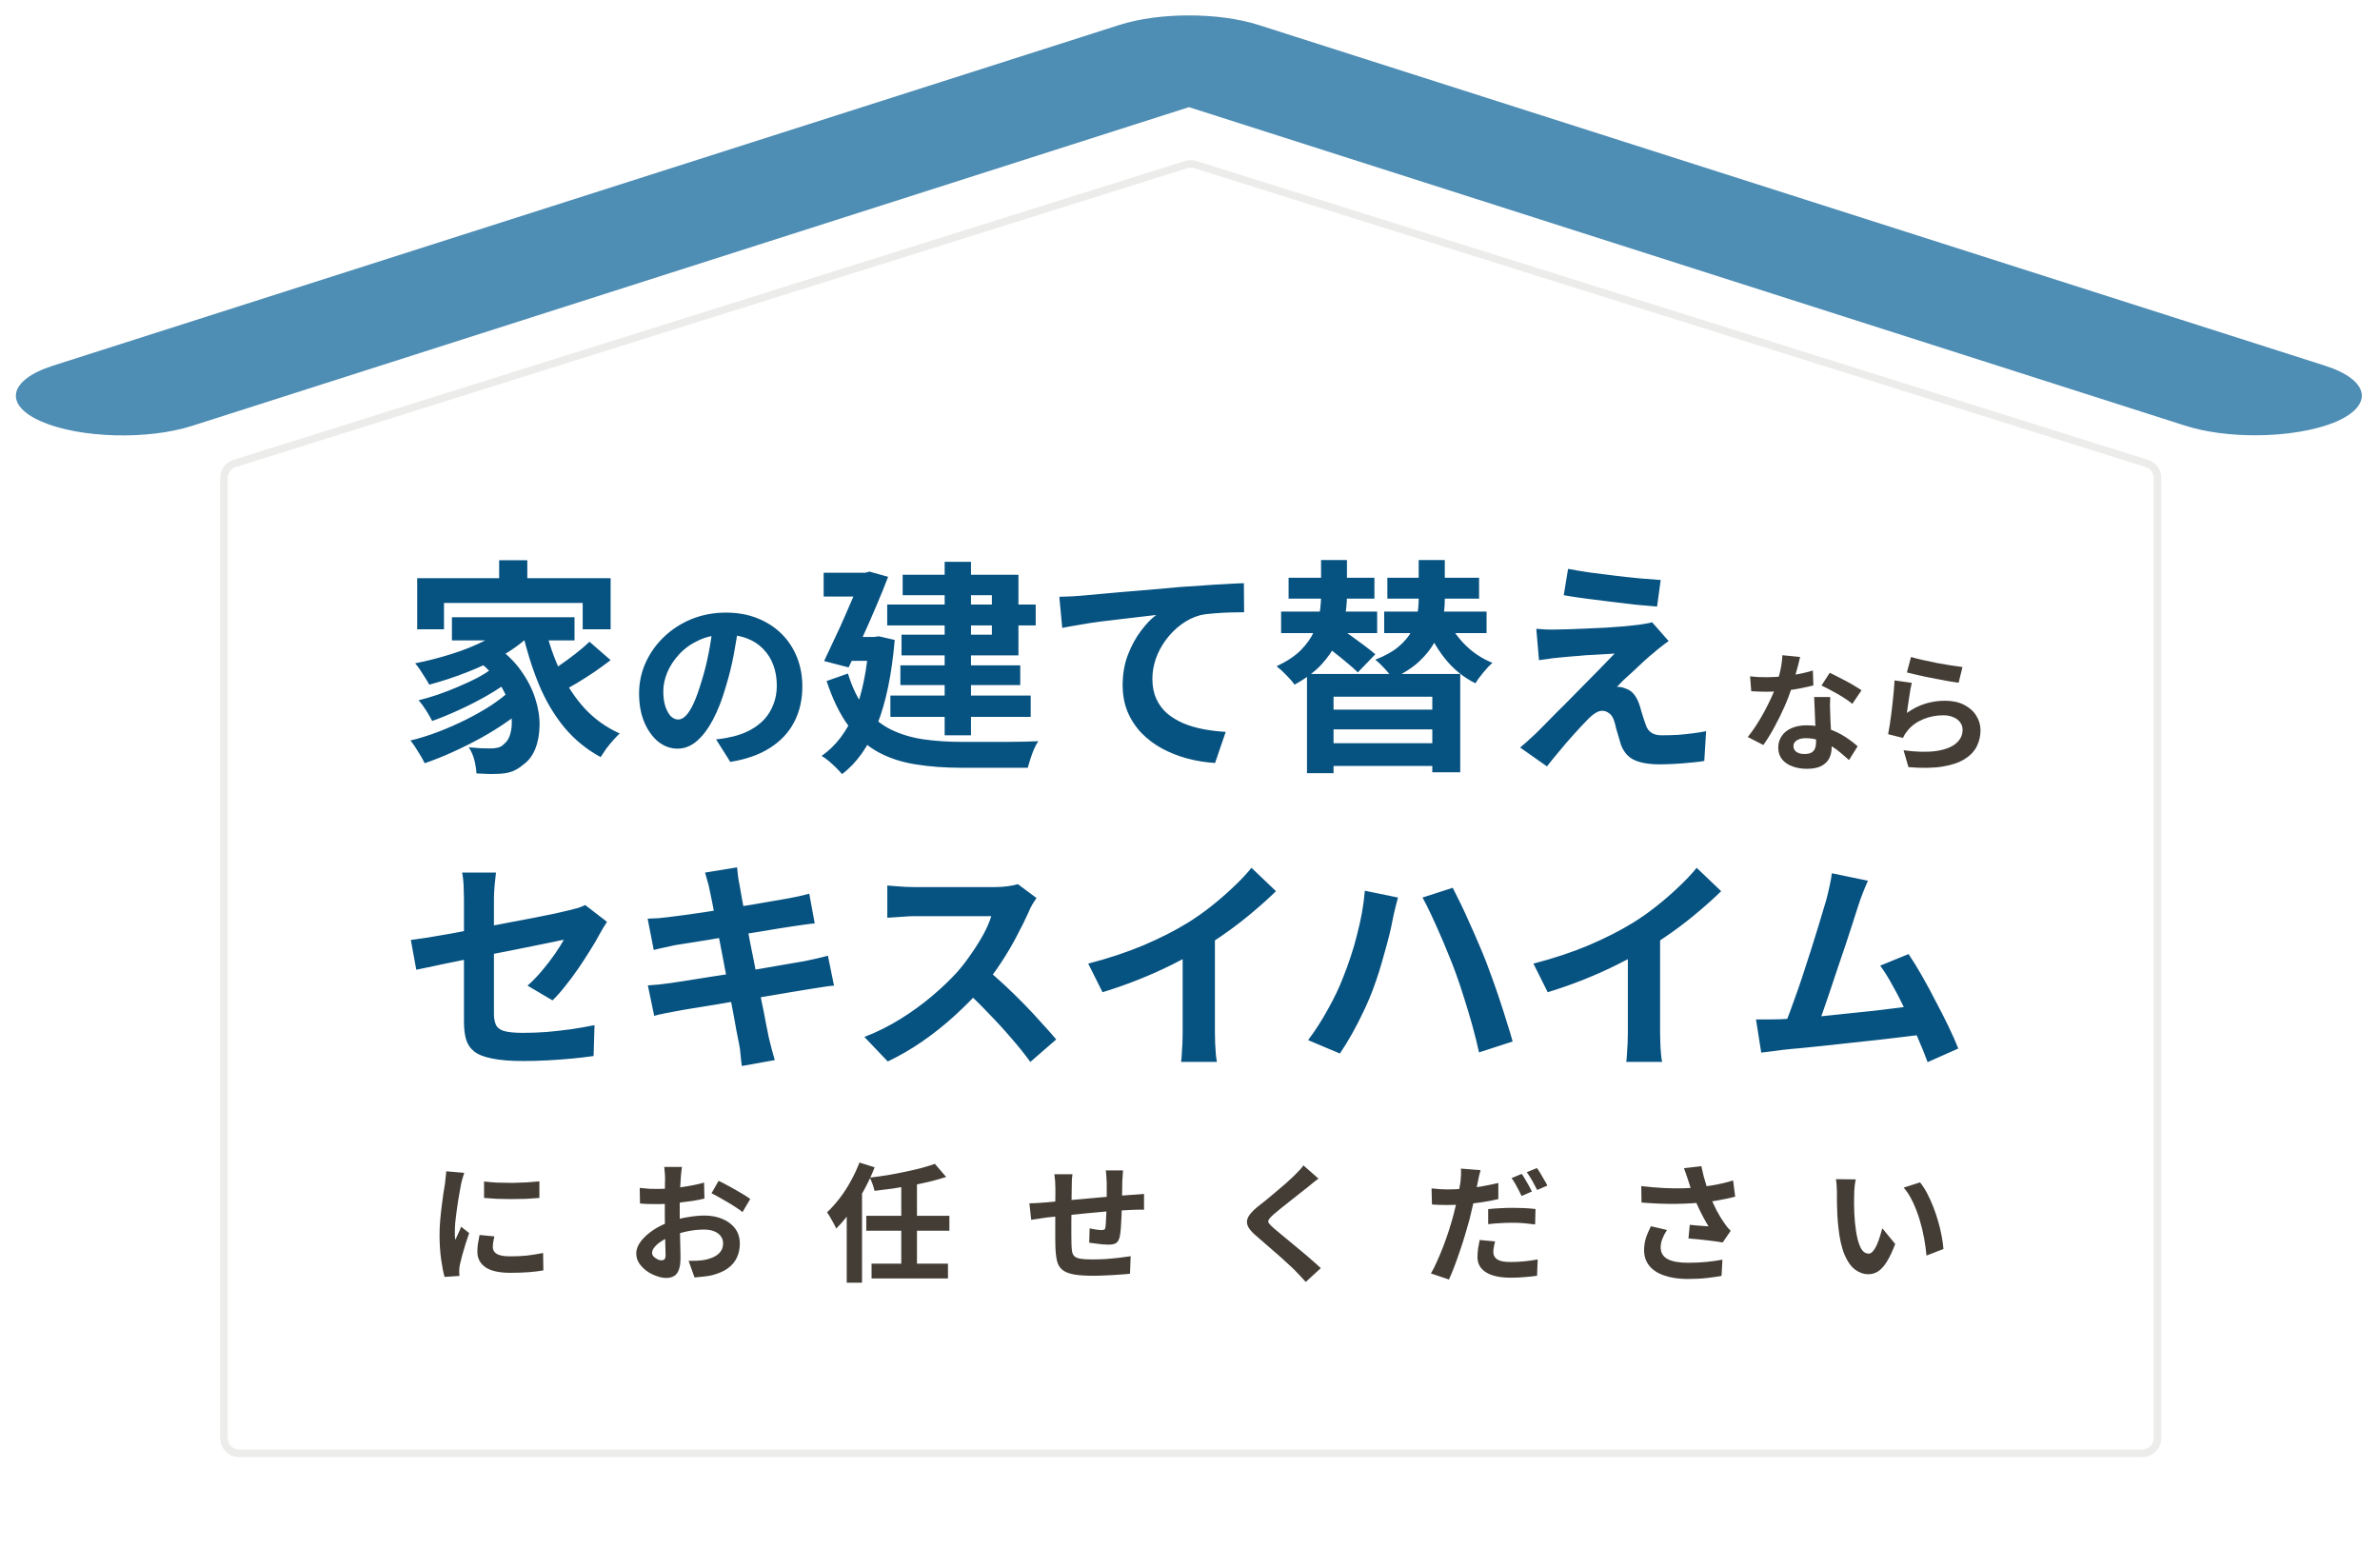 <svg width="629" height="409" viewBox="0 0 629 409" fill="none" xmlns="http://www.w3.org/2000/svg">
<g filter="url(#filter0_d_165_5569)">
<path d="M614.431 92.634L332.614 2.594C322.042 -0.771 306.404 -0.771 295.839 2.594L14.022 92.634C2.222 96.407 0.852 103.033 11.005 107.42C21.159 111.807 38.994 112.313 50.797 108.54L314.228 24.315L577.66 108.54C583.012 110.225 589.462 111.038 596.049 111.038C603.866 111.038 611.827 109.815 617.451 107.42C627.468 103.033 626.227 96.407 614.431 92.634Z" fill="#4E8DB4"/>
</g>
<g filter="url(#filter1_d_165_5569)">
<path d="M580.199 389.07C580.199 391.832 577.961 394.07 575.199 394.07H54.199C51.438 394.07 49.199 391.832 49.199 389.07V120.746C49.199 118.572 50.604 116.647 52.674 115.984L313.177 32.559C314.168 32.241 315.235 32.241 316.226 32.559L576.724 115.984C578.794 116.647 580.199 118.572 580.199 120.746V389.07Z" fill="white" fill-opacity="0.9" shape-rendering="crispEdges"/>
</g>
<path opacity="0.1" d="M313.503 43.495C314.283 43.25 315.12 43.25 315.9 43.495L567.397 122.488C569.065 123.012 570.199 124.557 570.199 126.305V380.07C570.199 382.279 568.408 384.07 566.199 384.07H63.199C60.99 384.07 59.199 382.279 59.199 380.07V126.305C59.199 124.557 60.334 123.012 62.001 122.488L313.503 43.495Z" stroke="#433D35" stroke-width="2"/>
<path d="M122.619 270.02C122.619 269.18 122.619 267.98 122.619 266.42C122.619 264.82 122.619 263.02 122.619 261.02C122.619 258.98 122.619 256.86 122.619 254.66C122.619 252.42 122.619 250.24 122.619 248.12C122.619 245.96 122.619 243.96 122.619 242.12C122.619 240.28 122.619 238.74 122.619 237.5C122.619 236.86 122.599 236.12 122.559 235.28C122.559 234.44 122.519 233.6 122.439 232.76C122.359 231.92 122.259 231.2 122.139 230.6H131.079C130.959 231.52 130.839 232.66 130.719 234.02C130.599 235.34 130.539 236.5 130.539 237.5C130.539 238.7 130.539 240.14 130.539 241.82C130.539 243.46 130.539 245.24 130.539 247.16C130.539 249.04 130.539 250.96 130.539 252.92C130.539 254.88 130.539 256.8 130.539 258.68C130.539 260.56 130.539 262.28 130.539 263.84C130.539 265.4 130.539 266.76 130.539 267.92C130.539 269.12 130.719 270.1 131.079 270.86C131.439 271.62 132.159 272.16 133.239 272.48C134.359 272.8 136.019 272.96 138.219 272.96C140.339 272.96 142.459 272.88 144.579 272.72C146.739 272.52 148.879 272.28 150.999 272C153.119 271.68 155.159 271.32 157.119 270.92L156.879 279.08C155.239 279.32 153.379 279.54 151.299 279.74C149.219 279.94 147.059 280.1 144.819 280.22C142.619 280.34 140.439 280.4 138.279 280.4C134.879 280.4 132.139 280.18 130.059 279.74C127.979 279.34 126.399 278.72 125.319 277.88C124.279 277.04 123.559 275.96 123.159 274.64C122.799 273.32 122.619 271.78 122.619 270.02ZM160.419 243.62C160.139 244.06 159.799 244.6 159.399 245.24C159.039 245.84 158.719 246.4 158.439 246.92C157.799 248.16 156.979 249.56 155.979 251.12C155.019 252.68 153.979 254.28 152.859 255.92C151.739 257.56 150.579 259.12 149.379 260.6C148.219 262.08 147.099 263.34 146.019 264.38L139.419 260.48C140.739 259.32 142.019 258 143.259 256.52C144.539 255 145.679 253.52 146.679 252.08C147.679 250.6 148.459 249.36 149.019 248.36C148.459 248.44 147.479 248.64 146.079 248.96C144.719 249.24 143.039 249.58 141.039 249.98C139.039 250.38 136.859 250.82 134.499 251.3C132.139 251.74 129.759 252.2 127.359 252.68C124.959 253.16 122.639 253.64 120.399 254.12C118.159 254.56 116.139 254.98 114.339 255.38C112.539 255.74 111.099 256.04 110.019 256.28L108.579 248.42C109.739 248.26 111.259 248.04 113.139 247.76C115.019 247.44 117.119 247.08 119.439 246.68C121.759 246.24 124.179 245.78 126.699 245.3C129.219 244.82 131.719 244.34 134.199 243.86C136.679 243.38 138.999 242.94 141.159 242.54C143.319 242.1 145.199 241.72 146.799 241.4C148.399 241.04 149.599 240.76 150.399 240.56C151.239 240.36 152.019 240.16 152.739 239.96C153.459 239.72 154.099 239.46 154.659 239.18L160.419 243.62ZM187.539 235.16C187.379 234.28 187.179 233.48 186.939 232.76C186.739 232.04 186.539 231.32 186.339 230.6L194.799 229.22C194.879 229.82 194.959 230.58 195.039 231.5C195.159 232.38 195.299 233.18 195.459 233.9C195.539 234.46 195.719 235.5 195.999 237.02C196.279 238.54 196.619 240.38 197.019 242.54C197.419 244.7 197.859 247.04 198.339 249.56C198.859 252.04 199.359 254.56 199.839 257.12C200.319 259.64 200.779 262.04 201.219 264.32C201.699 266.6 202.099 268.62 202.419 270.38C202.779 272.14 203.039 273.44 203.199 274.28C203.399 275.16 203.639 276.12 203.919 277.16C204.199 278.2 204.479 279.2 204.759 280.16L196.059 281.72C195.899 280.6 195.779 279.52 195.699 278.48C195.619 277.48 195.479 276.54 195.279 275.66C195.119 274.86 194.879 273.64 194.559 272C194.279 270.32 193.919 268.36 193.479 266.12C193.079 263.88 192.639 261.5 192.159 258.98C191.679 256.46 191.199 253.94 190.719 251.42C190.239 248.9 189.779 246.54 189.339 244.34C188.939 242.14 188.579 240.24 188.259 238.64C187.939 237 187.699 235.84 187.539 235.16ZM171.159 242.78C172.119 242.74 173.059 242.7 173.979 242.66C174.899 242.58 175.819 242.48 176.739 242.36C177.619 242.24 178.859 242.08 180.459 241.88C182.059 241.64 183.899 241.38 185.979 241.1C188.059 240.78 190.199 240.44 192.399 240.08C194.639 239.72 196.799 239.38 198.879 239.06C200.959 238.7 202.799 238.38 204.399 238.1C206.039 237.82 207.319 237.6 208.239 237.44C209.199 237.24 210.199 237.04 211.239 236.84C212.279 236.6 213.159 236.38 213.879 236.18L215.319 244.04C214.679 244.08 213.819 244.18 212.739 244.34C211.659 244.5 210.679 244.64 209.799 244.76C208.719 244.92 207.299 245.14 205.539 245.42C203.819 245.7 201.899 246.02 199.779 246.38C197.659 246.7 195.499 247.04 193.299 247.4C191.099 247.72 188.999 248.06 186.999 248.42C184.999 248.74 183.239 249.02 181.719 249.26C180.199 249.5 179.059 249.68 178.299 249.8C177.339 250 176.439 250.2 175.599 250.4C174.759 250.56 173.819 250.78 172.779 251.06L171.159 242.78ZM171.219 260.42C172.019 260.38 173.019 260.3 174.219 260.18C175.459 260.02 176.539 259.88 177.459 259.76C178.539 259.6 179.979 259.38 181.779 259.1C183.579 258.82 185.599 258.5 187.839 258.14C190.119 257.78 192.459 257.42 194.859 257.06C197.259 256.66 199.599 256.26 201.879 255.86C204.159 255.46 206.239 255.1 208.119 254.78C209.999 254.46 211.519 254.2 212.679 254C213.839 253.76 214.939 253.52 215.979 253.28C217.059 253.04 217.999 252.8 218.799 252.56L220.419 260.48C219.619 260.52 218.639 260.64 217.479 260.84C216.359 261 215.219 261.18 214.059 261.38C212.779 261.58 211.179 261.84 209.259 262.16C207.339 262.48 205.219 262.84 202.899 263.24C200.619 263.6 198.279 263.98 195.879 264.38C193.479 264.74 191.179 265.12 188.979 265.52C186.779 265.88 184.799 266.2 183.039 266.48C181.279 266.76 179.899 267 178.899 267.2C177.619 267.44 176.459 267.66 175.419 267.86C174.419 268.06 173.579 268.26 172.899 268.46L171.219 260.42ZM273.923 237.32C273.683 237.68 273.323 238.24 272.843 239C272.403 239.76 272.063 240.46 271.823 241.1C270.983 242.98 269.943 245.08 268.703 247.4C267.503 249.72 266.123 252.06 264.563 254.42C263.043 256.74 261.423 258.92 259.703 260.96C257.463 263.48 254.983 265.98 252.263 268.46C249.583 270.9 246.743 273.16 243.743 275.24C240.783 277.28 237.743 279.04 234.623 280.52L228.443 274.04C231.683 272.8 234.823 271.24 237.863 269.36C240.903 267.48 243.723 265.44 246.323 263.24C248.923 261.04 251.163 258.9 253.043 256.82C254.363 255.3 255.603 253.68 256.763 251.96C257.963 250.24 259.023 248.54 259.943 246.86C260.863 245.14 261.543 243.56 261.983 242.12C261.583 242.12 260.863 242.12 259.823 242.12C258.783 242.12 257.563 242.12 256.163 242.12C254.803 242.12 253.363 242.12 251.843 242.12C250.323 242.12 248.863 242.12 247.463 242.12C246.103 242.12 244.903 242.12 243.863 242.12C242.823 242.12 242.083 242.12 241.643 242.12C240.803 242.12 239.923 242.16 239.003 242.24C238.083 242.28 237.203 242.34 236.363 242.42C235.563 242.46 234.943 242.5 234.503 242.54V234.02C235.103 234.06 235.843 234.12 236.723 234.2C237.603 234.28 238.483 234.34 239.363 234.38C240.283 234.42 241.043 234.44 241.643 234.44C242.163 234.44 242.983 234.44 244.103 234.44C245.223 234.44 246.503 234.44 247.943 234.44C249.383 234.44 250.863 234.44 252.383 234.44C253.943 234.44 255.423 234.44 256.823 234.44C258.263 234.44 259.503 234.44 260.543 234.44C261.583 234.44 262.343 234.44 262.823 234.44C264.143 234.44 265.343 234.36 266.423 234.2C267.543 234.04 268.403 233.86 269.003 233.66L273.923 237.32ZM260.483 255.98C262.043 257.22 263.703 258.66 265.463 260.3C267.223 261.94 268.963 263.64 270.683 265.4C272.403 267.16 273.983 268.86 275.423 270.5C276.903 272.1 278.143 273.5 279.143 274.7L272.303 280.64C270.823 278.6 269.123 276.48 267.203 274.28C265.323 272.08 263.323 269.9 261.203 267.74C259.123 265.54 257.003 263.46 254.843 261.5L260.483 255.98ZM287.603 254.66C293.003 253.26 297.883 251.64 302.243 249.8C306.643 247.92 310.503 245.96 313.823 243.92C315.903 242.64 317.983 241.18 320.063 239.54C322.183 237.86 324.163 236.14 326.003 234.38C327.883 232.62 329.463 230.94 330.743 229.34L337.223 235.52C335.383 237.32 333.363 239.14 331.163 240.98C329.003 242.82 326.743 244.58 324.383 246.26C322.023 247.94 319.683 249.48 317.363 250.88C315.083 252.2 312.523 253.56 309.683 254.96C306.883 256.36 303.923 257.68 300.803 258.92C297.683 260.16 294.543 261.26 291.383 262.22L287.603 254.66ZM312.563 247.76L321.083 245.78V272.78C321.083 273.66 321.103 274.62 321.143 275.66C321.183 276.7 321.243 277.66 321.323 278.54C321.403 279.46 321.503 280.16 321.623 280.64H312.143C312.223 280.16 312.283 279.46 312.323 278.54C312.403 277.66 312.463 276.7 312.503 275.66C312.543 274.62 312.563 273.66 312.563 272.78V247.76ZM355.011 258.2C355.691 256.52 356.331 254.76 356.931 252.92C357.571 251.04 358.131 249.12 358.611 247.16C359.131 245.2 359.571 243.24 359.931 241.28C360.291 239.28 360.551 237.32 360.711 235.4L369.471 237.2C369.311 237.8 369.131 238.48 368.931 239.24C368.731 240 368.551 240.74 368.391 241.46C368.231 242.18 368.111 242.76 368.031 243.2C367.831 244.28 367.551 245.56 367.191 247.04C366.831 248.52 366.411 250.08 365.931 251.72C365.491 253.36 365.011 255.02 364.491 256.7C363.971 258.34 363.451 259.86 362.931 261.26C362.211 263.22 361.351 265.24 360.351 267.32C359.391 269.36 358.371 271.34 357.291 273.26C356.211 275.18 355.151 276.9 354.111 278.42L345.711 274.88C347.591 272.4 349.351 269.66 350.991 266.66C352.671 263.66 354.011 260.84 355.011 258.2ZM384.651 256.94C384.091 255.38 383.431 253.7 382.671 251.9C381.951 250.1 381.191 248.3 380.391 246.5C379.591 244.66 378.811 242.94 378.051 241.34C377.291 239.74 376.591 238.36 375.951 237.2L383.931 234.62C384.531 235.78 385.231 237.18 386.031 238.82C386.831 240.46 387.631 242.2 388.431 244.04C389.271 245.88 390.071 247.7 390.831 249.5C391.591 251.26 392.251 252.86 392.811 254.3C393.331 255.66 393.911 257.24 394.551 259.04C395.191 260.8 395.831 262.66 396.471 264.62C397.111 266.54 397.711 268.42 398.271 270.26C398.871 272.1 399.371 273.76 399.771 275.24L390.891 278.12C390.371 275.76 389.771 273.36 389.091 270.92C388.411 268.48 387.691 266.08 386.931 263.72C386.211 261.36 385.451 259.1 384.651 256.94ZM405.259 254.66C410.659 253.26 415.539 251.64 419.899 249.8C424.299 247.92 428.159 245.96 431.479 243.92C433.559 242.64 435.639 241.18 437.719 239.54C439.839 237.86 441.819 236.14 443.659 234.38C445.539 232.62 447.119 230.94 448.399 229.34L454.879 235.52C453.039 237.32 451.019 239.14 448.819 240.98C446.659 242.82 444.399 244.58 442.039 246.26C439.679 247.94 437.339 249.48 435.019 250.88C432.739 252.2 430.179 253.56 427.339 254.96C424.539 256.36 421.579 257.68 418.459 258.92C415.339 260.16 412.199 261.26 409.039 262.22L405.259 254.66ZM430.219 247.76L438.739 245.78V272.78C438.739 273.66 438.759 274.62 438.799 275.66C438.839 276.7 438.899 277.66 438.979 278.54C439.059 279.46 439.159 280.16 439.279 280.64H429.799C429.879 280.16 429.939 279.46 429.979 278.54C430.059 277.66 430.119 276.7 430.159 275.66C430.199 274.62 430.219 273.66 430.219 272.78V247.76ZM493.667 232.76C493.267 233.64 492.847 234.64 492.407 235.76C491.967 236.84 491.527 238.06 491.087 239.42C490.727 240.54 490.267 241.98 489.707 243.74C489.147 245.46 488.527 247.36 487.847 249.44C487.167 251.48 486.447 253.6 485.687 255.8C484.967 257.96 484.267 260.06 483.587 262.1C482.907 264.14 482.267 266 481.667 267.68C481.067 269.32 480.547 270.66 480.107 271.7L471.227 272C471.787 270.72 472.407 269.16 473.087 267.32C473.767 265.48 474.487 263.48 475.247 261.32C476.007 259.12 476.747 256.88 477.467 254.6C478.227 252.32 478.927 250.12 479.567 248C480.247 245.88 480.847 243.92 481.367 242.12C481.927 240.32 482.367 238.86 482.687 237.74C483.087 236.18 483.387 234.9 483.587 233.9C483.827 232.86 484.007 231.82 484.127 230.78L493.667 232.76ZM504.407 252.14C505.487 253.74 506.647 255.62 507.887 257.78C509.127 259.94 510.347 262.2 511.547 264.56C512.787 266.88 513.927 269.12 514.967 271.28C516.007 273.44 516.867 275.38 517.547 277.1L509.447 280.7C508.767 278.86 507.927 276.78 506.927 274.46C505.967 272.14 504.907 269.78 503.747 267.38C502.627 264.98 501.467 262.72 500.267 260.6C499.107 258.44 497.987 256.64 496.907 255.2L504.407 252.14ZM470.687 269.36C472.047 269.28 473.687 269.18 475.607 269.06C477.567 268.9 479.667 268.72 481.907 268.52C484.147 268.28 486.427 268.04 488.747 267.8C491.107 267.56 493.407 267.32 495.647 267.08C497.927 266.8 500.047 266.54 502.007 266.3C503.967 266.06 505.627 265.84 506.987 265.64L508.787 273.32C507.307 273.52 505.527 273.74 503.447 273.98C501.407 274.22 499.207 274.48 496.847 274.76C494.487 275 492.087 275.26 489.647 275.54C487.207 275.82 484.827 276.08 482.507 276.32C480.187 276.56 478.047 276.78 476.087 276.98C474.127 277.14 472.467 277.3 471.107 277.46C470.347 277.54 469.447 277.66 468.407 277.82C467.407 277.94 466.427 278.06 465.467 278.18L464.087 269.42C465.087 269.42 466.187 269.42 467.387 269.42C468.627 269.42 469.727 269.4 470.687 269.36Z" fill="#065281"/>
<path d="M131.919 148.06H139.359V156.64H131.919V148.06ZM110.259 152.8H161.379V166.3H153.999V159.34H117.339V166.3H110.259V152.8ZM119.439 163.12H151.839V169.24H119.439V163.12ZM125.259 173.86L130.839 170.62C133.679 172.58 135.959 174.78 137.679 177.22C139.399 179.62 140.659 182.08 141.459 184.6C142.259 187.08 142.639 189.48 142.599 191.8C142.559 194.08 142.179 196.12 141.459 197.92C140.739 199.68 139.719 201.04 138.399 202C137.279 202.96 136.159 203.62 135.039 203.98C133.959 204.34 132.619 204.52 131.019 204.52C130.299 204.56 129.499 204.56 128.619 204.52C127.739 204.48 126.839 204.44 125.919 204.4C125.879 203.4 125.699 202.24 125.379 200.92C125.059 199.64 124.559 198.5 123.879 197.5C124.999 197.58 126.039 197.66 126.999 197.74C127.999 197.78 128.879 197.8 129.639 197.8C130.399 197.8 131.079 197.72 131.679 197.56C132.279 197.4 132.819 197.06 133.299 196.54C134.019 195.98 134.539 195.12 134.859 193.96C135.219 192.76 135.339 191.36 135.219 189.76C135.139 188.12 134.739 186.4 134.019 184.6C133.339 182.76 132.279 180.92 130.839 179.08C129.439 177.24 127.579 175.5 125.259 173.86ZM134.799 164.68L140.739 167.2C138.619 169.36 136.059 171.32 133.059 173.08C130.059 174.8 126.859 176.32 123.459 177.64C120.099 178.96 116.759 180.06 113.439 180.94C113.199 180.46 112.859 179.88 112.419 179.2C111.979 178.48 111.519 177.76 111.039 177.04C110.559 176.32 110.119 175.74 109.719 175.3C112.959 174.66 116.159 173.84 119.319 172.84C122.519 171.84 125.459 170.66 128.139 169.3C130.819 167.9 133.039 166.36 134.799 164.68ZM130.119 176.62L134.739 179.86C133.099 181.14 131.099 182.46 128.739 183.82C126.379 185.18 123.919 186.44 121.359 187.6C118.839 188.76 116.459 189.74 114.219 190.54C113.819 189.74 113.279 188.8 112.599 187.72C111.919 186.64 111.259 185.76 110.619 185.08C112.219 184.68 113.919 184.18 115.719 183.58C117.559 182.94 119.359 182.24 121.119 181.48C122.919 180.72 124.599 179.94 126.159 179.14C127.719 178.3 129.039 177.46 130.119 176.62ZM134.979 182.38L139.899 186.04C138.299 187.56 136.399 189.08 134.199 190.6C132.039 192.12 129.699 193.58 127.179 194.98C124.699 196.34 122.179 197.6 119.619 198.76C117.059 199.92 114.599 200.9 112.239 201.7C111.799 200.78 111.219 199.76 110.499 198.64C109.819 197.48 109.139 196.5 108.459 195.7C110.819 195.14 113.259 194.38 115.779 193.42C118.299 192.46 120.759 191.38 123.159 190.18C125.559 188.98 127.779 187.72 129.819 186.4C131.859 185.04 133.579 183.7 134.979 182.38ZM144.039 165.7C145.039 169.9 146.399 173.84 148.119 177.52C149.839 181.2 151.979 184.44 154.539 187.24C157.139 190.04 160.219 192.24 163.779 193.84C163.259 194.32 162.679 194.92 162.039 195.64C161.399 196.36 160.779 197.12 160.179 197.92C159.619 198.72 159.139 199.44 158.739 200.08C154.979 198.04 151.759 195.4 149.079 192.16C146.399 188.88 144.179 185.12 142.419 180.88C140.659 176.6 139.199 171.96 138.039 166.96L144.039 165.7ZM155.799 169.6L161.379 174.46C160.019 175.5 158.559 176.56 156.999 177.64C155.439 178.68 153.899 179.66 152.379 180.58C150.859 181.46 149.439 182.26 148.119 182.98L143.559 178.6C144.799 177.88 146.159 177.02 147.639 176.02C149.159 174.98 150.639 173.9 152.079 172.78C153.519 171.66 154.759 170.6 155.799 169.6ZM195.249 164.75C194.916 167.283 194.483 169.983 193.949 172.85C193.416 175.717 192.699 178.617 191.799 181.55C190.833 184.917 189.699 187.817 188.399 190.25C187.099 192.683 185.666 194.567 184.099 195.9C182.566 197.2 180.883 197.85 179.049 197.85C177.216 197.85 175.516 197.233 173.949 196C172.416 194.733 171.183 193 170.249 190.8C169.349 188.6 168.899 186.1 168.899 183.3C168.899 180.4 169.483 177.667 170.649 175.1C171.816 172.533 173.433 170.267 175.499 168.3C177.599 166.3 180.033 164.733 182.799 163.6C185.599 162.467 188.616 161.9 191.849 161.9C194.949 161.9 197.733 162.4 200.199 163.4C202.699 164.4 204.833 165.783 206.599 167.55C208.366 169.317 209.716 171.383 210.649 173.75C211.583 176.117 212.049 178.667 212.049 181.4C212.049 184.9 211.333 188.033 209.899 190.8C208.466 193.567 206.333 195.85 203.499 197.65C200.699 199.45 197.199 200.683 192.999 201.35L189.249 195.4C190.216 195.3 191.066 195.183 191.799 195.05C192.533 194.917 193.233 194.767 193.899 194.6C195.499 194.2 196.983 193.633 198.349 192.9C199.749 192.133 200.966 191.2 201.999 190.1C203.033 188.967 203.833 187.65 204.399 186.15C204.999 184.65 205.299 183 205.299 181.2C205.299 179.233 204.999 177.433 204.399 175.8C203.799 174.167 202.916 172.75 201.749 171.55C200.583 170.317 199.166 169.383 197.499 168.75C195.833 168.083 193.916 167.75 191.749 167.75C189.083 167.75 186.733 168.233 184.699 169.2C182.666 170.133 180.949 171.35 179.549 172.85C178.149 174.35 177.083 175.967 176.349 177.7C175.649 179.433 175.299 181.083 175.299 182.65C175.299 184.317 175.499 185.717 175.899 186.85C176.299 187.95 176.783 188.783 177.349 189.35C177.949 189.883 178.583 190.15 179.249 190.15C179.949 190.15 180.633 189.8 181.299 189.1C181.999 188.367 182.683 187.267 183.349 185.8C184.016 184.333 184.683 182.483 185.349 180.25C186.116 177.85 186.766 175.283 187.299 172.55C187.833 169.817 188.216 167.15 188.449 164.55L195.249 164.75ZM234.479 159.76H273.719V165.28H234.479V159.76ZM237.959 175.84H269.639V181.06H237.959V175.84ZM235.319 183.82H272.399V189.46H235.319V183.82ZM249.659 148.48H256.619V194.32H249.659V148.48ZM238.559 151.9H269.159V173.2H238.259V167.74H262.139V157.3H238.559V151.9ZM217.679 151.36H230.339V157.66H217.679V151.36ZM227.819 151.36H228.719L229.799 151.06L234.719 152.44C233.839 154.76 232.799 157.32 231.599 160.12C230.439 162.88 229.219 165.66 227.939 168.46C226.699 171.22 225.479 173.86 224.279 176.38L217.799 174.7C218.679 172.82 219.599 170.86 220.559 168.82C221.559 166.74 222.499 164.68 223.379 162.64C224.299 160.56 225.139 158.62 225.899 156.82C226.659 154.98 227.299 153.4 227.819 152.08V151.36ZM223.739 168.34H232.499V174.64H223.559L223.739 168.34ZM229.679 168.34H230.999L232.259 168.16L236.459 169.12C235.699 178.16 234.159 185.6 231.839 191.44C229.519 197.28 226.419 201.66 222.539 204.58C222.179 204.14 221.659 203.58 220.979 202.9C220.339 202.26 219.659 201.64 218.939 201.04C218.259 200.48 217.659 200.06 217.139 199.78C220.859 197.18 223.739 193.42 225.779 188.5C227.819 183.54 229.119 177.24 229.679 169.6V168.34ZM224.099 178C225.299 181.92 226.879 185.08 228.839 187.48C230.799 189.84 233.059 191.64 235.619 192.88C238.219 194.12 241.059 194.96 244.139 195.4C247.259 195.84 250.599 196.06 254.159 196.06C254.879 196.06 255.899 196.06 257.219 196.06C258.539 196.06 259.999 196.06 261.599 196.06C263.199 196.06 264.799 196.06 266.399 196.06C268.039 196.02 269.559 196 270.959 196C272.399 195.96 273.559 195.92 274.439 195.88C274.039 196.4 273.659 197.08 273.299 197.92C272.939 198.76 272.619 199.62 272.339 200.5C272.059 201.42 271.819 202.22 271.619 202.9H268.439H253.979C249.619 202.9 245.619 202.6 241.979 202C238.339 201.44 235.039 200.36 232.079 198.76C229.119 197.12 226.499 194.8 224.219 191.8C221.979 188.76 220.059 184.82 218.459 179.98L224.099 178ZM279.959 157.72C281.159 157.68 282.299 157.64 283.379 157.6C284.459 157.52 285.299 157.46 285.899 157.42C287.139 157.3 288.659 157.16 290.459 157C292.259 156.84 294.279 156.66 296.519 156.46C298.799 156.26 301.219 156.06 303.779 155.86C306.339 155.62 308.999 155.38 311.759 155.14C313.839 154.98 315.919 154.84 317.999 154.72C320.079 154.56 322.039 154.44 323.879 154.36C325.759 154.24 327.379 154.16 328.739 154.12L328.799 161.8C327.719 161.8 326.479 161.82 325.079 161.86C323.679 161.9 322.279 161.98 320.879 162.1C319.519 162.18 318.299 162.34 317.219 162.58C315.419 163.06 313.739 163.88 312.179 165.04C310.659 166.16 309.319 167.5 308.159 169.06C306.999 170.62 306.099 172.3 305.459 174.1C304.859 175.86 304.559 177.64 304.559 179.44C304.559 181.4 304.899 183.14 305.579 184.66C306.259 186.14 307.199 187.42 308.399 188.5C309.639 189.54 311.079 190.42 312.719 191.14C314.359 191.82 316.119 192.34 317.999 192.7C319.919 193.06 321.899 193.3 323.939 193.42L321.119 201.64C318.599 201.48 316.139 201.08 313.739 200.44C311.379 199.8 309.159 198.92 307.079 197.8C305.039 196.68 303.239 195.32 301.679 193.72C300.119 192.08 298.899 190.22 298.019 188.14C297.139 186.02 296.699 183.66 296.699 181.06C296.699 178.14 297.159 175.48 298.079 173.08C298.999 170.68 300.139 168.58 301.499 166.78C302.859 164.94 304.219 163.52 305.579 162.52C304.459 162.64 303.099 162.8 301.499 163C299.939 163.16 298.239 163.36 296.399 163.6C294.599 163.8 292.759 164.02 290.879 164.26C288.999 164.5 287.179 164.78 285.419 165.1C283.699 165.38 282.139 165.66 280.739 165.94L279.959 157.72ZM345.419 178.12H385.919V204.1H378.539V184.12H352.439V204.34H345.419V178.12ZM350.159 187.54H381.119V192.76H350.159V187.54ZM340.559 152.68H363.239V158.2H340.559V152.68ZM366.659 152.68H390.899V158.2H366.659V152.68ZM338.579 161.62H363.959V167.32H338.579V161.62ZM365.819 161.62H392.879V167.32H365.819V161.62ZM350.039 196.42H380.999V202.42H350.039V196.42ZM349.139 148H355.979V157.48C355.979 159.32 355.779 161.28 355.379 163.36C355.019 165.4 354.339 167.48 353.339 169.6C352.379 171.68 350.999 173.7 349.199 175.66C347.399 177.58 345.039 179.34 342.119 180.94C341.639 180.22 340.919 179.38 339.959 178.42C339.039 177.46 338.179 176.68 337.379 176.08C340.099 174.8 342.239 173.38 343.799 171.82C345.359 170.22 346.519 168.58 347.279 166.9C348.039 165.18 348.539 163.52 348.779 161.92C349.019 160.28 349.139 158.76 349.139 157.36V148ZM374.939 148H381.839V158.44C381.839 160.24 381.639 162.08 381.239 163.96C380.879 165.84 380.199 167.72 379.199 169.6C378.199 171.44 376.799 173.2 374.999 174.88C373.199 176.52 370.879 178 368.039 179.32C367.599 178.6 366.919 177.74 365.999 176.74C365.079 175.74 364.239 174.94 363.479 174.34C366.039 173.34 368.079 172.2 369.599 170.92C371.159 169.6 372.319 168.22 373.079 166.78C373.839 165.34 374.339 163.9 374.579 162.46C374.819 160.98 374.939 159.62 374.939 158.38V148ZM382.019 162.64C383.099 165.32 384.719 167.8 386.879 170.08C389.039 172.32 391.559 174.02 394.439 175.18C393.719 175.78 392.919 176.62 392.039 177.7C391.159 178.74 390.459 179.7 389.939 180.58C386.779 179.02 384.059 176.8 381.779 173.92C379.499 171 377.699 167.76 376.379 164.2L382.019 162.64ZM349.139 169.72L353.519 165.58C354.599 166.26 355.759 167.06 356.999 167.98C358.239 168.86 359.439 169.74 360.599 170.62C361.759 171.5 362.719 172.26 363.479 172.9L358.859 177.7C358.139 176.98 357.219 176.16 356.099 175.24C355.019 174.32 353.859 173.38 352.619 172.42C351.379 171.42 350.219 170.52 349.139 169.72ZM414.419 150.34C416.099 150.66 418.019 150.98 420.179 151.3C422.339 151.58 424.559 151.86 426.839 152.14C429.159 152.42 431.359 152.66 433.439 152.86C435.559 153.02 437.379 153.16 438.899 153.28L437.939 160.3C436.379 160.18 434.539 160.02 432.419 159.82C430.339 159.58 428.159 159.32 425.879 159.04C423.639 158.76 421.419 158.48 419.219 158.2C417.019 157.92 415.039 157.62 413.279 157.3L414.419 150.34ZM440.999 169.42C440.199 169.98 439.479 170.52 438.839 171.04C438.199 171.52 437.619 172 437.099 172.48C436.379 173.04 435.539 173.76 434.579 174.64C433.659 175.52 432.699 176.42 431.699 177.34C430.699 178.22 429.799 179.04 428.999 179.8C428.239 180.56 427.679 181.14 427.319 181.54C427.559 181.5 427.919 181.52 428.399 181.6C428.879 181.68 429.279 181.8 429.599 181.96C430.479 182.24 431.199 182.72 431.759 183.4C432.319 184.04 432.799 184.92 433.199 186.04C433.399 186.56 433.579 187.16 433.739 187.84C433.939 188.48 434.139 189.12 434.339 189.76C434.539 190.4 434.739 190.98 434.939 191.5C435.219 192.42 435.699 193.12 436.379 193.6C437.059 194.08 437.979 194.32 439.139 194.32C440.699 194.32 442.179 194.28 443.579 194.2C444.979 194.08 446.299 193.94 447.539 193.78C448.779 193.62 449.899 193.44 450.899 193.24L450.419 201.1C449.619 201.26 448.479 201.4 446.999 201.52C445.559 201.68 444.059 201.8 442.499 201.88C440.979 201.96 439.699 202 438.659 202C435.819 202 433.579 201.62 431.939 200.86C430.339 200.14 429.159 198.8 428.399 196.84C428.239 196.24 428.039 195.56 427.799 194.8C427.559 194.04 427.339 193.3 427.139 192.58C426.979 191.82 426.819 191.2 426.659 190.72C426.339 189.64 425.879 188.9 425.279 188.5C424.679 188.06 424.079 187.84 423.479 187.84C422.839 187.84 422.199 188.06 421.559 188.5C420.919 188.9 420.239 189.48 419.519 190.24C419.119 190.64 418.619 191.16 418.019 191.8C417.459 192.44 416.799 193.16 416.039 193.96C415.319 194.76 414.559 195.62 413.759 196.54C412.999 197.46 412.199 198.42 411.359 199.42C410.519 200.42 409.679 201.46 408.839 202.54L401.759 197.56C402.279 197.08 402.899 196.54 403.619 195.94C404.339 195.3 405.099 194.6 405.899 193.84C406.419 193.32 407.159 192.58 408.119 191.62C409.079 190.62 410.179 189.5 411.419 188.26C412.699 187.02 414.019 185.7 415.379 184.3C416.779 182.86 418.179 181.44 419.579 180.04C420.979 178.64 422.279 177.32 423.479 176.08C424.719 174.8 425.799 173.68 426.719 172.72C425.879 172.76 424.939 172.82 423.899 172.9C422.859 172.94 421.779 173 420.659 173.08C419.539 173.12 418.439 173.2 417.359 173.32C416.279 173.4 415.279 173.48 414.359 173.56C413.439 173.64 412.619 173.72 411.899 173.8C410.859 173.88 409.899 174 409.019 174.16C408.139 174.28 407.379 174.38 406.739 174.46L406.019 166.18C406.699 166.22 407.559 166.28 408.599 166.36C409.639 166.4 410.699 166.4 411.779 166.36C412.339 166.36 413.259 166.34 414.539 166.3C415.859 166.26 417.379 166.2 419.099 166.12C420.819 166.04 422.559 165.96 424.319 165.88C426.119 165.76 427.799 165.64 429.359 165.52C430.959 165.36 432.239 165.22 433.199 165.1C433.759 165.02 434.379 164.92 435.059 164.8C435.779 164.68 436.299 164.56 436.619 164.44L440.999 169.42Z" fill="#065281"/>
<path d="M127.931 312.234C128.974 312.37 130.141 312.472 131.433 312.54C132.748 312.585 134.074 312.608 135.411 312.608C136.771 312.585 138.075 312.54 139.321 312.472C140.568 312.381 141.645 312.291 142.551 312.2V316.586C141.509 316.677 140.364 316.756 139.117 316.824C137.871 316.869 136.59 316.892 135.275 316.892C133.961 316.892 132.669 316.869 131.399 316.824C130.153 316.756 128.997 316.677 127.931 316.586V312.234ZM130.651 326.752C130.515 327.319 130.413 327.829 130.345 328.282C130.277 328.713 130.243 329.155 130.243 329.608C130.243 329.971 130.334 330.311 130.515 330.628C130.697 330.923 130.969 331.183 131.331 331.41C131.717 331.614 132.204 331.773 132.793 331.886C133.405 331.977 134.142 332.022 135.003 332.022C136.522 332.022 137.95 331.954 139.287 331.818C140.625 331.659 142.041 331.433 143.537 331.138L143.605 335.728C142.517 335.932 141.259 336.091 139.831 336.204C138.426 336.317 136.76 336.374 134.833 336.374C131.909 336.374 129.733 335.887 128.305 334.912C126.877 333.915 126.163 332.543 126.163 330.798C126.163 330.141 126.209 329.461 126.299 328.758C126.413 328.033 126.56 327.239 126.741 326.378L130.651 326.752ZM122.695 309.956C122.605 310.183 122.503 310.5 122.389 310.908C122.276 311.316 122.163 311.713 122.049 312.098C121.959 312.483 121.891 312.778 121.845 312.982C121.777 313.458 121.664 314.081 121.505 314.852C121.369 315.6 121.222 316.45 121.063 317.402C120.927 318.331 120.791 319.283 120.655 320.258C120.519 321.233 120.406 322.173 120.315 323.08C120.247 323.987 120.213 324.78 120.213 325.46C120.213 325.777 120.213 326.14 120.213 326.548C120.236 326.956 120.281 327.33 120.349 327.67C120.508 327.285 120.678 326.899 120.859 326.514C121.041 326.129 121.222 325.743 121.403 325.358C121.585 324.95 121.743 324.565 121.879 324.202L123.987 325.868C123.67 326.797 123.341 327.795 123.001 328.86C122.684 329.925 122.389 330.934 122.117 331.886C121.868 332.815 121.675 333.586 121.539 334.198C121.494 334.447 121.449 334.731 121.403 335.048C121.381 335.365 121.369 335.615 121.369 335.796C121.369 335.977 121.369 336.193 121.369 336.442C121.392 336.714 121.415 336.963 121.437 337.19L117.493 337.462C117.153 336.283 116.847 334.719 116.575 332.77C116.303 330.798 116.167 328.656 116.167 326.344C116.167 325.075 116.224 323.783 116.337 322.468C116.451 321.153 116.587 319.895 116.745 318.694C116.904 317.47 117.051 316.359 117.187 315.362C117.346 314.365 117.482 313.537 117.595 312.88C117.641 312.404 117.697 311.871 117.765 311.282C117.856 310.67 117.913 310.092 117.935 309.548L122.695 309.956ZM180.223 308.392C180.201 308.573 180.167 308.857 180.121 309.242C180.076 309.605 180.031 309.979 179.985 310.364C179.963 310.727 179.94 311.055 179.917 311.35C179.872 312.007 179.827 312.733 179.781 313.526C179.759 314.297 179.736 315.101 179.713 315.94C179.691 316.756 179.668 317.583 179.645 318.422C179.645 319.261 179.645 320.077 179.645 320.87C179.645 321.799 179.657 322.831 179.679 323.964C179.702 325.075 179.725 326.185 179.747 327.296C179.793 328.384 179.815 329.381 179.815 330.288C179.838 331.195 179.849 331.897 179.849 332.396C179.849 333.801 179.691 334.889 179.373 335.66C179.079 336.431 178.648 336.963 178.081 337.258C177.515 337.575 176.857 337.734 176.109 337.734C175.293 337.734 174.421 337.564 173.491 337.224C172.562 336.907 171.689 336.453 170.873 335.864C170.08 335.275 169.423 334.595 168.901 333.824C168.403 333.031 168.153 332.181 168.153 331.274C168.153 330.186 168.561 329.109 169.377 328.044C170.216 326.956 171.315 325.959 172.675 325.052C174.058 324.145 175.543 323.42 177.129 322.876C178.648 322.309 180.212 321.901 181.821 321.652C183.431 321.38 184.881 321.244 186.173 321.244C187.919 321.244 189.494 321.539 190.899 322.128C192.305 322.695 193.427 323.533 194.265 324.644C195.104 325.755 195.523 327.092 195.523 328.656C195.523 329.971 195.274 331.183 194.775 332.294C194.277 333.405 193.472 334.368 192.361 335.184C191.273 335.977 189.823 336.601 188.009 337.054C187.239 337.213 186.468 337.326 185.697 337.394C184.949 337.485 184.235 337.553 183.555 337.598L181.991 333.212C182.762 333.212 183.499 333.201 184.201 333.178C184.927 333.133 185.584 333.065 186.173 332.974C187.103 332.793 187.941 332.521 188.689 332.158C189.437 331.795 190.027 331.319 190.457 330.73C190.888 330.141 191.103 329.438 191.103 328.622C191.103 327.851 190.888 327.194 190.457 326.65C190.049 326.106 189.471 325.687 188.723 325.392C187.975 325.097 187.103 324.95 186.105 324.95C184.677 324.95 183.227 325.097 181.753 325.392C180.303 325.687 178.909 326.095 177.571 326.616C176.574 327.001 175.679 327.455 174.885 327.976C174.092 328.475 173.469 328.996 173.015 329.54C172.562 330.084 172.335 330.605 172.335 331.104C172.335 331.376 172.415 331.637 172.573 331.886C172.755 332.113 172.981 332.317 173.253 332.498C173.525 332.679 173.797 332.827 174.069 332.94C174.364 333.031 174.613 333.076 174.817 333.076C175.135 333.076 175.395 332.985 175.599 332.804C175.803 332.6 175.905 332.215 175.905 331.648C175.905 331.036 175.883 330.163 175.837 329.03C175.815 327.874 175.781 326.593 175.735 325.188C175.713 323.783 175.701 322.389 175.701 321.006C175.701 320.054 175.701 319.091 175.701 318.116C175.724 317.141 175.735 316.212 175.735 315.328C175.735 314.444 175.735 313.662 175.735 312.982C175.758 312.302 175.769 311.769 175.769 311.384C175.769 311.135 175.758 310.817 175.735 310.432C175.713 310.047 175.679 309.661 175.633 309.276C175.611 308.868 175.577 308.573 175.531 308.392H180.223ZM189.913 312.064C190.775 312.472 191.738 312.971 192.803 313.56C193.891 314.149 194.923 314.739 195.897 315.328C196.895 315.895 197.688 316.405 198.277 316.858L196.237 320.326C195.807 319.963 195.24 319.555 194.537 319.102C193.857 318.649 193.109 318.184 192.293 317.708C191.5 317.232 190.729 316.79 189.981 316.382C189.233 315.951 188.587 315.611 188.043 315.362L189.913 312.064ZM169.071 313.934C170.069 314.047 170.941 314.127 171.689 314.172C172.46 314.195 173.151 314.206 173.763 314.206C174.647 314.206 175.622 314.172 176.687 314.104C177.753 314.013 178.841 313.9 179.951 313.764C181.062 313.605 182.139 313.424 183.181 313.22C184.247 313.016 185.21 312.789 186.071 312.54L186.173 316.756C185.221 316.983 184.19 317.187 183.079 317.368C181.969 317.527 180.847 317.674 179.713 317.81C178.603 317.946 177.537 318.048 176.517 318.116C175.52 318.184 174.647 318.218 173.899 318.218C172.766 318.218 171.837 318.207 171.111 318.184C170.386 318.161 169.729 318.116 169.139 318.048L169.071 313.934ZM247.067 307.576L250.059 311.044C248.722 311.475 247.283 311.883 245.741 312.268C244.2 312.631 242.602 312.971 240.947 313.288C239.293 313.583 237.638 313.855 235.983 314.104C234.329 314.331 232.708 314.535 231.121 314.716C231.031 314.217 230.861 313.628 230.611 312.948C230.362 312.268 230.124 311.69 229.897 311.214C231.439 311.033 232.991 310.817 234.555 310.568C236.142 310.296 237.683 310.001 239.179 309.684C240.698 309.367 242.126 309.038 243.463 308.698C244.801 308.335 246.002 307.961 247.067 307.576ZM228.945 321.312H250.909V325.256H228.945V321.312ZM230.339 333.96H250.535V337.87H230.339V333.96ZM238.193 312.608H242.341V335.184H238.193V312.608ZM223.777 317.028L227.755 313.016L227.823 313.084V338.992H223.777V317.028ZM227.143 307.236L231.155 308.494C230.385 310.489 229.455 312.483 228.367 314.478C227.279 316.45 226.112 318.32 224.865 320.088C223.619 321.833 222.327 323.363 220.989 324.678C220.853 324.338 220.638 323.896 220.343 323.352C220.049 322.808 219.743 322.264 219.425 321.72C219.108 321.176 218.825 320.734 218.575 320.394C219.709 319.329 220.808 318.105 221.873 316.722C222.961 315.317 223.947 313.798 224.831 312.166C225.738 310.534 226.509 308.891 227.143 307.236ZM296.809 309.31C296.787 309.491 296.764 309.763 296.741 310.126C296.719 310.466 296.696 310.829 296.673 311.214C296.651 311.599 296.628 311.951 296.605 312.268C296.605 313.016 296.594 313.741 296.571 314.444C296.571 315.147 296.56 315.815 296.537 316.45C296.537 317.062 296.526 317.663 296.503 318.252C296.481 319.249 296.447 320.292 296.401 321.38C296.356 322.468 296.299 323.477 296.231 324.406C296.163 325.335 296.073 326.095 295.959 326.684C295.778 327.568 295.461 328.169 295.007 328.486C294.554 328.781 293.885 328.928 293.001 328.928C292.616 328.928 292.083 328.905 291.403 328.86C290.746 328.792 290.089 328.713 289.431 328.622C288.797 328.531 288.275 328.463 287.867 328.418L287.969 324.644C288.491 324.757 289.057 324.859 289.669 324.95C290.304 325.041 290.78 325.086 291.097 325.086C291.437 325.086 291.687 325.041 291.845 324.95C292.027 324.837 292.129 324.621 292.151 324.304C292.219 323.873 292.265 323.329 292.287 322.672C292.333 322.015 292.367 321.301 292.389 320.53C292.435 319.737 292.469 318.966 292.491 318.218C292.491 317.606 292.491 316.994 292.491 316.382C292.491 315.747 292.491 315.101 292.491 314.444C292.491 313.764 292.491 313.095 292.491 312.438C292.491 312.143 292.469 311.803 292.423 311.418C292.401 311.01 292.378 310.613 292.355 310.228C292.333 309.843 292.299 309.537 292.253 309.31H296.809ZM283.447 310.33C283.357 310.897 283.3 311.452 283.277 311.996C283.255 312.517 283.243 313.141 283.243 313.866C283.243 314.478 283.232 315.294 283.209 316.314C283.209 317.334 283.198 318.445 283.175 319.646C283.175 320.825 283.164 322.015 283.141 323.216C283.141 324.395 283.141 325.471 283.141 326.446C283.141 327.421 283.153 328.191 283.175 328.758C283.198 329.597 283.255 330.288 283.345 330.832C283.459 331.353 283.685 331.761 284.025 332.056C284.365 332.351 284.898 332.555 285.623 332.668C286.371 332.781 287.38 332.838 288.649 332.838C289.76 332.838 290.939 332.804 292.185 332.736C293.432 332.645 294.633 332.532 295.789 332.396C296.945 332.26 297.954 332.124 298.815 331.988L298.645 336.612C297.897 336.703 296.968 336.782 295.857 336.85C294.747 336.941 293.591 337.009 292.389 337.054C291.188 337.122 290.043 337.156 288.955 337.156C286.757 337.156 285 337.031 283.685 336.782C282.371 336.533 281.373 336.113 280.693 335.524C280.013 334.935 279.56 334.141 279.333 333.144C279.107 332.147 278.971 330.911 278.925 329.438C278.925 328.939 278.914 328.271 278.891 327.432C278.891 326.593 278.891 325.664 278.891 324.644C278.891 323.601 278.891 322.536 278.891 321.448C278.891 320.36 278.891 319.329 278.891 318.354C278.914 317.357 278.925 316.484 278.925 315.736C278.925 314.988 278.925 314.444 278.925 314.104C278.925 313.401 278.903 312.744 278.857 312.132C278.812 311.52 278.744 310.919 278.653 310.33H283.447ZM272.057 318.014C272.556 318.014 273.179 317.991 273.927 317.946C274.675 317.901 275.48 317.844 276.341 317.776C277.021 317.708 278.03 317.617 279.367 317.504C280.705 317.368 282.223 317.221 283.923 317.062C285.623 316.903 287.391 316.745 289.227 316.586C291.086 316.405 292.865 316.246 294.565 316.11C296.265 315.974 297.773 315.861 299.087 315.77C299.563 315.725 300.096 315.691 300.685 315.668C301.297 315.623 301.853 315.577 302.351 315.532V319.714C302.17 319.691 301.875 319.68 301.467 319.68C301.059 319.68 300.629 319.691 300.175 319.714C299.745 319.714 299.382 319.725 299.087 319.748C298.203 319.771 297.127 319.827 295.857 319.918C294.588 319.986 293.228 320.088 291.777 320.224C290.327 320.337 288.842 320.473 287.323 320.632C285.827 320.768 284.388 320.915 283.005 321.074C281.623 321.233 280.376 321.369 279.265 321.482C278.155 321.595 277.271 321.686 276.613 321.754C276.251 321.799 275.809 321.867 275.287 321.958C274.766 322.026 274.245 322.105 273.723 322.196C273.225 322.264 272.828 322.321 272.533 322.366L272.057 318.014ZM348.455 311.486C347.911 311.871 347.379 312.279 346.857 312.71C346.336 313.118 345.883 313.492 345.497 313.832C344.931 314.263 344.251 314.795 343.457 315.43C342.687 316.042 341.871 316.688 341.009 317.368C340.171 318.025 339.355 318.671 338.561 319.306C337.768 319.941 337.088 320.507 336.521 321.006C335.932 321.527 335.535 321.958 335.331 322.298C335.127 322.615 335.127 322.933 335.331 323.25C335.558 323.567 335.977 323.998 336.589 324.542C337.088 324.973 337.723 325.505 338.493 326.14C339.287 326.775 340.137 327.477 341.043 328.248C341.973 328.996 342.913 329.778 343.865 330.594C344.84 331.387 345.769 332.181 346.653 332.974C347.56 333.745 348.365 334.47 349.067 335.15L345.089 338.788C344.137 337.723 343.151 336.669 342.131 335.626C341.61 335.105 340.93 334.47 340.091 333.722C339.275 332.951 338.38 332.147 337.405 331.308C336.453 330.469 335.501 329.642 334.549 328.826C333.597 327.987 332.736 327.239 331.965 326.582C330.832 325.63 330.095 324.757 329.755 323.964C329.438 323.171 329.483 322.389 329.891 321.618C330.322 320.825 331.104 319.963 332.237 319.034C332.917 318.513 333.688 317.901 334.549 317.198C335.411 316.473 336.295 315.736 337.201 314.988C338.108 314.217 338.969 313.481 339.785 312.778C340.601 312.053 341.293 311.418 341.859 310.874C342.358 310.375 342.857 309.865 343.355 309.344C343.854 308.823 344.228 308.369 344.477 307.984L348.455 311.486ZM391.295 309.242C391.159 309.718 391.012 310.285 390.853 310.942C390.717 311.577 390.615 312.087 390.547 312.472C390.389 313.243 390.185 314.183 389.935 315.294C389.709 316.405 389.459 317.583 389.187 318.83C388.915 320.054 388.632 321.244 388.337 322.4C388.02 323.579 387.646 324.871 387.215 326.276C386.807 327.681 386.354 329.098 385.855 330.526C385.379 331.954 384.892 333.325 384.393 334.64C383.895 335.955 383.407 337.122 382.931 338.142L378.171 336.544C378.693 335.683 379.225 334.629 379.769 333.382C380.336 332.135 380.891 330.809 381.435 329.404C381.979 327.976 382.478 326.559 382.931 325.154C383.385 323.726 383.77 322.423 384.087 321.244C384.291 320.428 384.495 319.601 384.699 318.762C384.903 317.923 385.085 317.107 385.243 316.314C385.425 315.521 385.572 314.784 385.685 314.104C385.821 313.401 385.923 312.801 385.991 312.302C386.059 311.667 386.105 311.033 386.127 310.398C386.15 309.763 386.139 309.242 386.093 308.834L391.295 309.242ZM382.625 314.342C384.008 314.342 385.447 314.274 386.943 314.138C388.439 314.002 389.947 313.809 391.465 313.56C392.984 313.288 394.491 312.982 395.987 312.642V316.892C394.582 317.232 393.086 317.515 391.499 317.742C389.913 317.969 388.349 318.15 386.807 318.286C385.266 318.399 383.849 318.456 382.557 318.456C381.741 318.456 381.005 318.445 380.347 318.422C379.69 318.377 379.055 318.343 378.443 318.32L378.341 314.07C379.225 314.161 379.985 314.229 380.619 314.274C381.254 314.319 381.923 314.342 382.625 314.342ZM393.301 319.544C394.253 319.431 395.307 319.351 396.463 319.306C397.619 319.238 398.741 319.204 399.829 319.204C400.804 319.204 401.79 319.227 402.787 319.272C403.807 319.317 404.816 319.397 405.813 319.51L405.711 323.59C404.873 323.477 403.943 323.375 402.923 323.284C401.926 323.193 400.906 323.148 399.863 323.148C398.685 323.148 397.563 323.182 396.497 323.25C395.432 323.295 394.367 323.386 393.301 323.522V319.544ZM395.137 328.078C395.001 328.554 394.888 329.053 394.797 329.574C394.707 330.095 394.661 330.537 394.661 330.9C394.661 331.285 394.741 331.637 394.899 331.954C395.058 332.271 395.307 332.555 395.647 332.804C395.987 333.031 396.452 333.212 397.041 333.348C397.653 333.461 398.413 333.518 399.319 333.518C400.453 333.518 401.609 333.461 402.787 333.348C403.966 333.235 405.167 333.065 406.391 332.838L406.221 337.156C405.269 337.292 404.215 337.405 403.059 337.496C401.903 337.609 400.645 337.666 399.285 337.666C396.429 337.666 394.242 337.19 392.723 336.238C391.227 335.286 390.479 333.96 390.479 332.26C390.479 331.467 390.536 330.673 390.649 329.88C390.785 329.087 390.921 328.361 391.057 327.704L395.137 328.078ZM402.175 310.228C402.47 310.636 402.776 311.123 403.093 311.69C403.433 312.257 403.762 312.823 404.079 313.39C404.397 313.957 404.657 314.455 404.861 314.886L402.141 316.076C401.915 315.6 401.654 315.079 401.359 314.512C401.065 313.945 400.759 313.379 400.441 312.812C400.124 312.245 399.807 311.758 399.489 311.35L402.175 310.228ZM406.187 308.698C406.505 309.106 406.833 309.605 407.173 310.194C407.513 310.761 407.842 311.327 408.159 311.894C408.499 312.438 408.76 312.914 408.941 313.322L406.255 314.478C405.893 313.753 405.462 312.948 404.963 312.064C404.465 311.18 403.977 310.421 403.501 309.786L406.187 308.698ZM446.137 311.86C446.001 311.475 445.843 310.999 445.661 310.432C445.48 309.865 445.276 309.299 445.049 308.732L449.639 308.188C449.821 309.072 450.025 309.956 450.251 310.84C450.478 311.701 450.727 312.551 450.999 313.39C451.271 314.206 451.543 314.977 451.815 315.702C452.337 317.107 452.949 318.49 453.651 319.85C454.377 321.187 455.011 322.241 455.555 323.012C455.85 323.443 456.145 323.851 456.439 324.236C456.757 324.599 457.074 324.95 457.391 325.29L455.283 328.35C454.807 328.259 454.207 328.169 453.481 328.078C452.756 327.965 451.963 327.863 451.101 327.772C450.263 327.681 449.413 327.591 448.551 327.5C447.713 327.409 446.942 327.341 446.239 327.296L446.579 323.692C447.146 323.737 447.747 323.794 448.381 323.862C449.016 323.907 449.605 323.953 450.149 323.998C450.716 324.043 451.181 324.077 451.543 324.1C451.135 323.443 450.705 322.695 450.251 321.856C449.798 321.017 449.356 320.145 448.925 319.238C448.495 318.309 448.098 317.379 447.735 316.45C447.373 315.498 447.055 314.637 446.783 313.866C446.534 313.095 446.319 312.427 446.137 311.86ZM433.761 313.458C435.869 313.707 437.853 313.877 439.711 313.968C441.57 314.059 443.304 314.081 444.913 314.036C446.523 313.991 447.996 313.889 449.333 313.73C450.376 313.594 451.385 313.447 452.359 313.288C453.357 313.129 454.331 312.937 455.283 312.71C456.258 312.483 457.176 312.234 458.037 311.962L458.581 316.246C457.833 316.45 457.017 316.643 456.133 316.824C455.272 317.005 454.377 317.175 453.447 317.334C452.518 317.47 451.6 317.595 450.693 317.708C448.404 317.957 445.888 318.105 443.145 318.15C440.403 318.195 437.297 318.082 433.829 317.81L433.761 313.458ZM440.561 325.052C440.04 325.845 439.632 326.627 439.337 327.398C439.043 328.146 438.895 328.894 438.895 329.642C438.895 331.07 439.519 332.113 440.765 332.77C442.012 333.405 443.791 333.722 446.103 333.722C447.962 333.722 449.639 333.643 451.135 333.484C452.654 333.325 454.014 333.133 455.215 332.906L454.977 337.19C454.025 337.371 452.779 337.553 451.237 337.734C449.719 337.915 447.917 338.006 445.831 338.006C443.542 337.983 441.547 337.677 439.847 337.088C438.147 336.521 436.833 335.671 435.903 334.538C434.974 333.382 434.509 331.999 434.509 330.39C434.509 329.347 434.657 328.327 434.951 327.33C435.269 326.31 435.722 325.222 436.311 324.066L440.561 325.052ZM490.439 311.69C490.349 312.098 490.269 312.563 490.201 313.084C490.156 313.605 490.111 314.115 490.065 314.614C490.043 315.113 490.031 315.521 490.031 315.838C490.009 316.586 489.997 317.357 489.997 318.15C490.02 318.943 490.043 319.759 490.065 320.598C490.111 321.414 490.167 322.23 490.235 323.046C490.394 324.678 490.621 326.117 490.915 327.364C491.21 328.611 491.595 329.585 492.071 330.288C492.547 330.968 493.148 331.308 493.873 331.308C494.259 331.308 494.633 331.093 494.995 330.662C495.381 330.231 495.721 329.676 496.015 328.996C496.333 328.293 496.605 327.557 496.831 326.786C497.081 326.015 497.296 325.29 497.477 324.61L500.877 328.758C500.129 330.73 499.381 332.305 498.633 333.484C497.908 334.64 497.149 335.479 496.355 336C495.562 336.499 494.701 336.748 493.771 336.748C492.547 336.748 491.38 336.34 490.269 335.524C489.181 334.708 488.252 333.393 487.481 331.58C486.711 329.744 486.167 327.307 485.849 324.27C485.736 323.227 485.645 322.128 485.577 320.972C485.532 319.816 485.498 318.717 485.475 317.674C485.475 316.631 485.475 315.77 485.475 315.09C485.475 314.614 485.453 314.047 485.407 313.39C485.362 312.733 485.294 312.143 485.203 311.622L490.439 311.69ZM507.439 312.472C508.074 313.243 508.686 314.183 509.275 315.294C509.865 316.405 510.409 317.595 510.907 318.864C511.406 320.133 511.848 321.437 512.233 322.774C512.619 324.089 512.925 325.381 513.151 326.65C513.401 327.897 513.559 329.041 513.627 330.084L509.139 331.818C509.026 330.435 508.822 328.928 508.527 327.296C508.233 325.664 507.836 324.021 507.337 322.366C506.839 320.711 506.238 319.147 505.535 317.674C504.855 316.201 504.051 314.931 503.121 313.866L507.439 312.472Z" fill="#433D35"/>
<path d="M462.521 178.73C463.247 178.821 464.017 178.889 464.833 178.934C465.672 178.957 466.409 178.968 467.043 178.968C468.449 178.968 469.865 178.889 471.293 178.73C472.744 178.571 474.138 178.367 475.475 178.118C476.813 177.846 478.025 177.54 479.113 177.2L479.249 181.144C478.275 181.393 477.107 181.654 475.747 181.926C474.41 182.175 472.993 182.391 471.497 182.572C470.001 182.731 468.528 182.81 467.077 182.81C466.397 182.81 465.706 182.799 465.003 182.776C464.301 182.753 463.575 182.719 462.827 182.674L462.521 178.73ZM475.747 173.63C475.611 174.197 475.43 174.933 475.203 175.84C474.977 176.747 474.716 177.699 474.421 178.696C474.149 179.693 473.855 180.679 473.537 181.654C473.039 183.286 472.381 185.02 471.565 186.856C470.749 188.692 469.865 190.483 468.913 192.228C467.961 193.973 466.998 195.526 466.023 196.886L461.909 194.778C462.68 193.826 463.439 192.772 464.187 191.616C464.935 190.46 465.638 189.27 466.295 188.046C466.953 186.822 467.542 185.643 468.063 184.51C468.607 183.354 469.038 182.311 469.355 181.382C469.786 180.181 470.16 178.843 470.477 177.37C470.817 175.874 471.01 174.469 471.055 173.154L475.747 173.63ZM483.703 184.204C483.658 184.929 483.635 185.655 483.635 186.38C483.658 187.083 483.681 187.808 483.703 188.556C483.726 189.077 483.749 189.746 483.771 190.562C483.817 191.355 483.862 192.205 483.907 193.112C483.953 193.996 483.987 194.846 484.009 195.662C484.055 196.455 484.077 197.09 484.077 197.566C484.077 198.609 483.862 199.561 483.431 200.422C483.001 201.261 482.309 201.929 481.357 202.428C480.428 202.927 479.147 203.176 477.515 203.176C476.11 203.176 474.841 202.961 473.707 202.53C472.574 202.122 471.667 201.51 470.987 200.694C470.307 199.855 469.967 198.813 469.967 197.566C469.967 196.455 470.262 195.458 470.851 194.574C471.441 193.667 472.291 192.965 473.401 192.466C474.535 191.945 475.895 191.684 477.481 191.684C479.476 191.684 481.312 191.967 482.989 192.534C484.667 193.078 486.174 193.781 487.511 194.642C488.849 195.503 489.993 196.365 490.945 197.226L488.667 200.864C488.055 200.32 487.353 199.708 486.559 199.028C485.789 198.348 484.916 197.713 483.941 197.124C482.989 196.535 481.947 196.047 480.813 195.662C479.703 195.277 478.501 195.084 477.209 195.084C476.235 195.084 475.453 195.277 474.863 195.662C474.274 196.047 473.979 196.546 473.979 197.158C473.979 197.793 474.229 198.303 474.727 198.688C475.249 199.073 475.974 199.266 476.903 199.266C477.674 199.266 478.286 199.141 478.739 198.892C479.193 198.62 479.51 198.246 479.691 197.77C479.873 197.271 479.963 196.716 479.963 196.104C479.963 195.583 479.941 194.846 479.895 193.894C479.85 192.942 479.793 191.888 479.725 190.732C479.68 189.576 479.635 188.42 479.589 187.264C479.544 186.108 479.499 185.088 479.453 184.204H483.703ZM489.551 186.006C488.894 185.462 488.078 184.884 487.103 184.272C486.129 183.66 485.12 183.082 484.077 182.538C483.057 181.971 482.162 181.518 481.391 181.178L483.567 177.812C484.179 178.084 484.871 178.424 485.641 178.832C486.435 179.217 487.228 179.625 488.021 180.056C488.837 180.487 489.585 180.917 490.265 181.348C490.968 181.756 491.535 182.119 491.965 182.436L489.551 186.006ZM505.055 173.63C505.871 173.879 506.891 174.14 508.115 174.412C509.339 174.684 510.62 174.956 511.957 175.228C513.295 175.477 514.553 175.693 515.731 175.874C516.933 176.055 517.907 176.191 518.655 176.282L517.635 180.43C516.955 180.339 516.128 180.215 515.153 180.056C514.201 179.875 513.181 179.682 512.093 179.478C511.028 179.274 509.974 179.07 508.931 178.866C507.889 178.639 506.937 178.424 506.075 178.22C505.214 178.016 504.511 177.846 503.967 177.71L505.055 173.63ZM505.259 180.464C505.146 180.917 505.021 181.507 504.885 182.232C504.772 182.935 504.659 183.671 504.545 184.442C504.432 185.213 504.319 185.949 504.205 186.652C504.115 187.355 504.035 187.944 503.967 188.42C505.509 187.309 507.118 186.493 508.795 185.972C510.495 185.451 512.229 185.19 513.997 185.19C515.992 185.19 517.692 185.553 519.097 186.278C520.503 187.003 521.568 187.955 522.293 189.134C523.041 190.313 523.415 191.593 523.415 192.976C523.415 194.517 523.087 195.945 522.429 197.26C521.772 198.575 520.695 199.697 519.199 200.626C517.703 201.555 515.743 202.213 513.317 202.598C510.892 202.983 507.911 203.029 504.375 202.734L503.083 198.28C506.483 198.733 509.339 198.801 511.651 198.484C513.963 198.144 515.709 197.487 516.887 196.512C518.089 195.515 518.689 194.302 518.689 192.874C518.689 192.126 518.474 191.469 518.043 190.902C517.613 190.313 517.012 189.859 516.241 189.542C515.471 189.202 514.598 189.032 513.623 189.032C511.719 189.032 509.929 189.383 508.251 190.086C506.597 190.766 505.237 191.752 504.171 193.044C503.877 193.407 503.627 193.747 503.423 194.064C503.242 194.359 503.072 194.676 502.913 195.016L499.003 194.03C499.139 193.373 499.275 192.602 499.411 191.718C499.547 190.811 499.683 189.848 499.819 188.828C499.955 187.785 500.08 186.743 500.193 185.7C500.307 184.657 500.409 183.626 500.499 182.606C500.59 181.586 500.658 180.657 500.703 179.818L505.259 180.464Z" fill="#433D35"/>
<defs>
<filter id="filter0_d_165_5569" x="0.199" y="0.07" width="628" height="119" filterUnits="userSpaceOnUse" color-interpolation-filters="sRGB">
<feFlood flood-opacity="0" result="BackgroundImageFix"/>
<feColorMatrix in="SourceAlpha" type="matrix" values="0 0 0 0 0 0 0 0 0 0 0 0 0 0 0 0 0 0 127 0" result="hardAlpha"/>
<feOffset dy="4"/>
<feGaussianBlur stdDeviation="2"/>
<feComposite in2="hardAlpha" operator="out"/>
<feColorMatrix type="matrix" values="0 0 0 0 0 0 0 0 0 0 0 0 0 0 0 0 0 0 0.1 0"/>
<feBlend mode="normal" in2="BackgroundImageFix" result="effect1_dropShadow_165_5569"/>
<feBlend mode="normal" in="SourceGraphic" in2="effect1_dropShadow_165_5569" result="shape"/>
</filter>
<filter id="filter1_d_165_5569" x="39.199" y="26.32" width="551" height="381.75" filterUnits="userSpaceOnUse" color-interpolation-filters="sRGB">
<feFlood flood-opacity="0" result="BackgroundImageFix"/>
<feColorMatrix in="SourceAlpha" type="matrix" values="0 0 0 0 0 0 0 0 0 0 0 0 0 0 0 0 0 0 127 0" result="hardAlpha"/>
<feOffset dy="4"/>
<feGaussianBlur stdDeviation="5"/>
<feComposite in2="hardAlpha" operator="out"/>
<feColorMatrix type="matrix" values="0 0 0 0 0 0 0 0 0 0 0 0 0 0 0 0 0 0 0.25 0"/>
<feBlend mode="normal" in2="BackgroundImageFix" result="effect1_dropShadow_165_5569"/>
<feBlend mode="normal" in="SourceGraphic" in2="effect1_dropShadow_165_5569" result="shape"/>
</filter>
</defs>
</svg>
